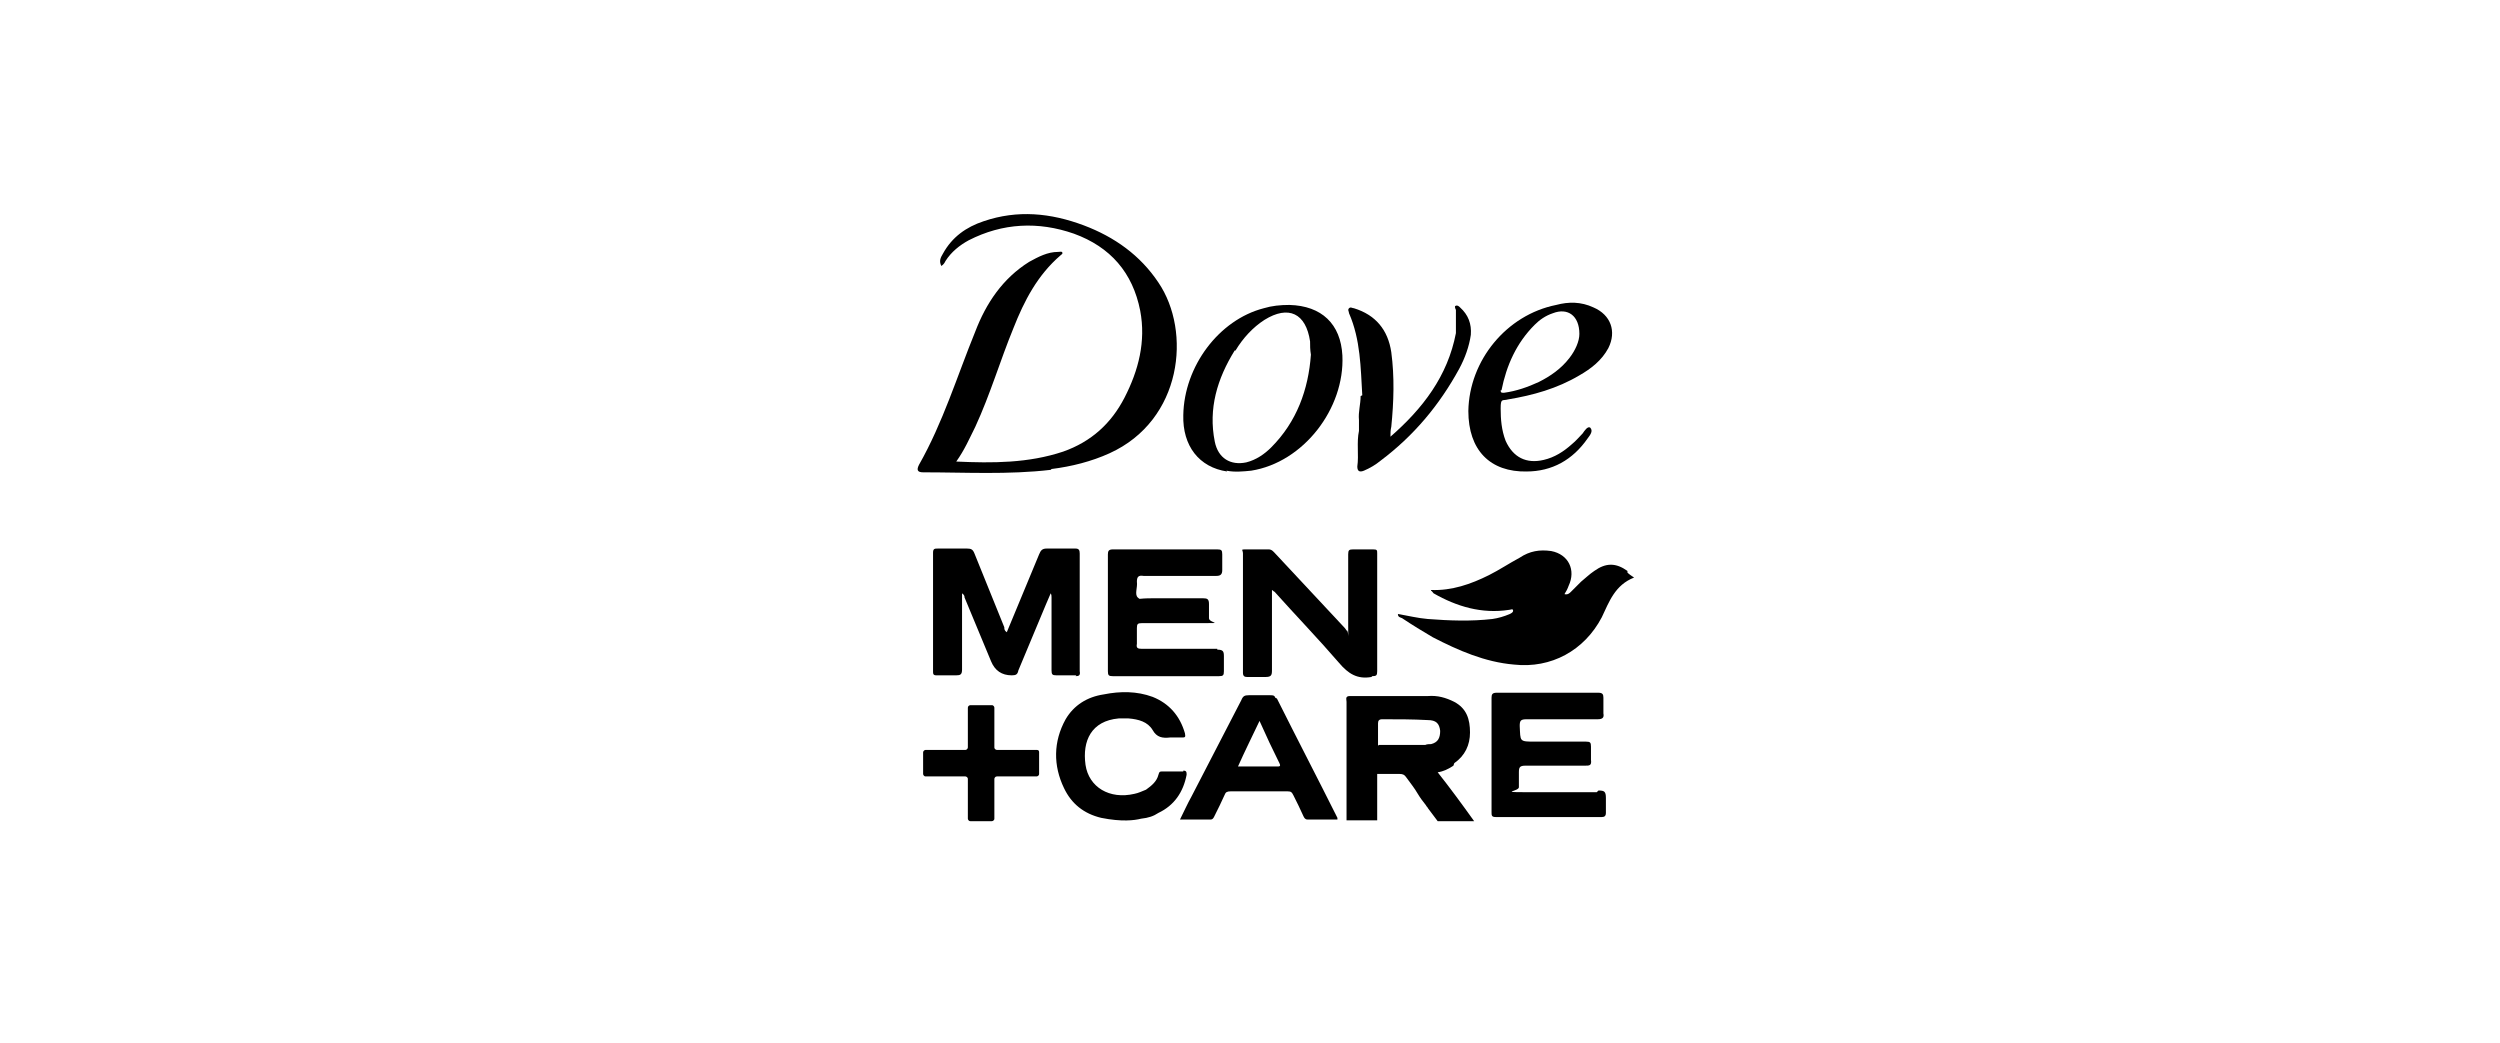 <?xml version="1.0" encoding="UTF-8"?> <svg xmlns="http://www.w3.org/2000/svg" id="Layer_1" data-name="Layer 1" version="1.1" viewBox="0 0 301.7 125.9"><defs><style> .cls-1 { fill: #000; stroke-width: 0px; } </style></defs><path class="cls-1" d="M125.1,90.5h-4.8c-.1,0-.3-.1-.3-.3v-4.8c0-.1-.1-.3-.3-.3h-2.6c-.1,0-.3.1-.3.3v4.8c0,.1-.1.3-.3.3h-4.8c-.1,0-.3.1-.3.3v2.6c0,.1.1.3.3.3h4.8c.1,0,.3.1.3.3v4.8c0,.1.1.3.3.3h2.6c.1,0,.3-.1.3-.3v-4.8c0-.1.1-.3.3-.3h4.8c.1,0,.3-.1.3-.3v-2.6c0-.1,0-.3-.3-.3Z"></path><path class="cls-1" d="M126.9,56.6c2.4-.3,4.8-.9,7-1.9,8.8-4,9.9-14.7,5.9-20.6-2.2-3.3-5.3-5.5-9-6.9-4-1.5-8-1.9-12.1-.5-2.1.7-3.8,1.9-4.9,3.9-.3.5-.5.9-.2,1.5.3-.2.4-.4.5-.6.7-1.1,1.7-1.9,2.8-2.5,4.1-2.1,8.4-2.3,12.7-.8,4.4,1.6,7.1,4.7,8,9.3.7,3.7-.2,7.2-1.9,10.5-1.6,3.1-4,5.3-7.4,6.5-4.2,1.4-8.5,1.4-12.9,1.2,1-1.4,1.6-2.8,2.3-4.2,1.8-3.9,3-8,4.6-11.9,1.3-3.3,2.9-6.4,5.7-8.8,0,0,.3-.2.2-.3,0-.2-.3-.1-.5-.1-1.3,0-2.4.6-3.5,1.2-3.2,2-5.2,5-6.5,8.4-2.2,5.4-3.9,11-6.8,16.1-.3.6-.2.9.5.9,5.1,0,10.3.3,15.4-.3h0Z"></path><path class="cls-1" d="M196.4,68.9c-1.4-1-2.6-1-4,0-.6.4-1.1.9-1.6,1.3-.4.4-.8.8-1.2,1.2-.2.2-.4.4-.8.3.2-.3.4-.7.5-1,.9-1.9,0-3.8-2.1-4.2-1.4-.2-2.6,0-3.8.8-1.3.7-2.5,1.5-3.7,2.1-2.2,1.1-4.5,1.9-7,1.8,0,0,0,0,0,.1.1,0,.2.2.3.3,2.8,1.6,5.8,2.5,9.1,2,.2,0,.5-.2.5.1,0,.2-.2.3-.4.4-.7.3-1.4.5-2.1.6-2.6.3-5.2.2-7.8,0-1.2-.1-2.4-.4-3.6-.6,0,.4.3.4.5.5,1.2.8,2.5,1.6,3.7,2.3,3.1,1.6,6.3,3,9.8,3.3,4.5.5,8.5-1.7,10.6-5.7.9-1.9,1.6-3.9,3.9-4.8-.3-.2-.6-.4-.8-.6h0Z"></path><path class="cls-1" d="M129.8,81.6c.4,0,.6-.1.5-.6v-14.2c0-.4-.1-.6-.5-.6-1.2,0-2.4,0-3.5,0-.5,0-.7.2-.9.7-1.3,3.1-2.6,6.3-3.9,9.4-.3-.2-.3-.4-.3-.6-1.2-3-2.4-5.9-3.6-8.9-.2-.5-.4-.6-.9-.6-1.2,0-2.4,0-3.5,0-.4,0-.6,0-.6.5v14.3c0,.3,0,.5.4.5.8,0,1.6,0,2.4,0,.5,0,.7-.1.7-.7,0-2.5,0-4.9,0-7.4v-1.8c.3.2.3.4.3.5,1.1,2.6,2.1,5.1,3.2,7.7q.7,1.7,2.5,1.7c.5,0,.7-.1.8-.6,1.1-2.6,2.2-5.3,3.3-7.9.2-.5.4-.9.6-1.4.1.2.1.3.1.5v8.8c0,.5.1.6.6.6.8,0,1.6,0,2.4,0h0Z"></path><path class="cls-1" d="M165.6,81.6h0c.5,0,.6-.1.6-.6v-14.2c0-.4,0-.5-.5-.5-.8,0-1.6,0-2.4,0-.5,0-.6.1-.6.6,0,2.9,0,5.7,0,8.6s.1.4-.2.6c0,0-.1-.2-.2-.3-2.8-3-5.6-6-8.4-9-.2-.2-.4-.5-.8-.5-.9,0-1.7,0-2.6,0s-.5,0-.5.5v14.4c0,.4.2.5.5.5.7,0,1.5,0,2.2,0,.7,0,.8-.2.8-.8,0-3.2,0-6.4,0-9.7.2.1.2.2.3.2,2.6,2.9,5.3,5.7,7.8,8.6,1.1,1.3,2.2,2,3.9,1.7h0Z"></path><path class="cls-1" d="M146.9,78.3c-3,0-6,0-9.1,0-.5,0-.7-.1-.6-.6,0-.6,0-1.3,0-1.9,0-.5.1-.6.6-.6,2.5,0,5,0,7.5,0s.6,0,.6-.6c0-.6,0-1.1,0-1.7,0-.6-.2-.7-.7-.7-2,0-4.1,0-6.1,0s-1.4.2-1.8-.1c-.4-.4,0-1.2-.1-1.9,0-.6.2-.8.8-.7,2.9,0,5.9,0,8.8,0,.5,0,.7-.2.7-.7,0-.6,0-1.3,0-1.9,0-.5-.1-.6-.6-.6h-12.6c-.5,0-.6.2-.6.6v14.1c0,.5.1.6.6.6,2.1,0,4.3,0,6.4,0h6.4c.5,0,.6-.1.6-.6,0-.6,0-1.2,0-1.8,0-.6-.1-.8-.8-.8h0Z"></path><path class="cls-1" d="M192.7,95.6c-2.9,0-5.9,0-8.8,0s-.6-.1-.6-.6c0-.6,0-1.2,0-1.8,0-.6.1-.8.8-.8,2.4,0,4.8,0,7.2,0,.5,0,.8,0,.7-.7,0-.5,0-1.1,0-1.6,0-.5-.1-.6-.6-.6-2,0-4.1,0-6.1,0s-1.8,0-1.9-1.9c0-.6.1-.8.8-.8,2.9,0,5.7,0,8.6,0,.6,0,.8-.2.7-.7,0-.6,0-1.3,0-1.9,0-.4-.1-.6-.6-.6-4.1,0-8.2,0-12.3,0-.5,0-.6.2-.6.6,0,2.3,0,4.6,0,6.9h0v6.9c0,.4,0,.6.5.6h12.8c.3,0,.5-.1.5-.5,0-.6,0-1.2,0-1.8,0-.8-.2-.9-.9-.9h0Z"></path><path class="cls-1" d="M164.2,47.8c0,1-.3,1.9-.2,2.9,0,.4,0,.9,0,1.3-.3,1.4,0,2.9-.2,4.3,0,.6.3.7.8.5.7-.3,1.4-.7,2-1.2,4-3,7.1-6.7,9.5-11.1.7-1.3,1.2-2.7,1.4-4.1.1-1.3-.3-2.4-1.3-3.3-.1-.1-.3-.3-.5-.2-.2,0-.1.3,0,.5,0,.9,0,1.9,0,2.8-1,5.2-4,9.1-7.9,12.5,0-.4,0-.8.1-1.2.3-3,.4-6,0-9-.4-2.7-1.9-4.5-4.5-5.3-.2,0-.4-.2-.6,0-.2.2,0,.4,0,.6,1.4,3.2,1.4,6.6,1.6,9.9h0Z"></path><path class="cls-1" d="M142.8,93.1c-.8,0-1.7,0-2.5,0-.3,0-.4,0-.5.4-.2.8-.8,1.3-1.5,1.8-.5.2-.9.4-1.4.5-3,.7-5.5-.8-5.9-3.5-.4-2.9.7-5.3,4-5.6.1,0,.9,0,1.2,0,1.2.1,2.3.4,2.9,1.4.5.9,1.2,1,2.1.9.5,0,.9,0,1.4,0,.4,0,.5,0,.4-.5-.6-2.1-1.9-3.6-3.9-4.4-1.9-.7-3.9-.7-5.9-.3-2,.3-3.6,1.3-4.6,3-1.5,2.7-1.5,5.6-.2,8.3.9,1.9,2.4,3.1,4.5,3.6,2.5.5,4,.3,4.8.1.9-.1,1.5-.3,2.1-.7,1.9-.9,3-2.5,3.4-4.6,0-.3,0-.5-.4-.5h0Z"></path><path class="cls-1" d="M148,56.8c1,.2,2,.1,3,0,6.3-1,11.3-7.5,11-13.9-.2-3.8-2.5-6-6.4-6.1-1.1,0-2.1.1-3.1.4-5.4,1.4-9.6,7-9.7,12.9-.1,3.7,1.9,6.3,5.3,6.8h0ZM149.1,42.3c.9-1.5,2.1-2.8,3.5-3.7,2.9-1.8,5-.8,5.5,2.6,0,.5,0,1,.1,1.6-.3,4.2-1.7,8.1-4.8,11.2-.8.8-1.8,1.5-3,1.8-1.9.4-3.4-.5-3.8-2.5-.8-4,.3-7.6,2.4-11Z"></path><path class="cls-1" d="M175.5,92.1c1.3-.9,1.9-2.2,1.9-3.7,0-1.6-.4-2.9-1.9-3.7-1-.5-2-.8-3.2-.7,0,0-.1,0-.2,0-3.1,0-6.1,0-9.2,0-.6,0-.4.4-.4.7v13.1h0v1.2h3.7v-1h0v-4.6h0c.9,0,1.8,0,2.7,0,.4,0,.6.1.8.4.5.7,1,1.3,1.4,2h0c.3.5.6.9,1,1.4,0,.1.2.2.2.3l1.2,1.6h4.4c-1.5-2.1-2.9-4-4.4-5.9.7-.1,1.3-.4,1.9-.8h0ZM166.3,90c0-.9,0-1.8,0-2.7,0-.3.1-.5.5-.5,1.9,0,3.7,0,5.5.1,1,0,1.4.4,1.5,1.3,0,.9-.3,1.4-1.1,1.6-.2,0-.5,0-.7.1h-5.6,0Z"></path><path class="cls-1" d="M184.2,56.9c3.1,0,5.6-1.4,7.4-4,.3-.4.7-.9.3-1.3-.3-.2-.7.4-.9.7-.4.4-.8.9-1.3,1.3-1,.9-2.1,1.6-3.4,1.9-2.1.5-3.7-.3-4.6-2.3-.5-1.3-.6-2.6-.6-3.9s.2-.9.9-1.1c3-.5,5.9-1.3,8.6-2.9,1.4-.8,2.7-1.8,3.5-3.3,1-2,.3-4-1.8-4.9-1.5-.7-3-.7-4.5-.3-6,1.2-10.5,6.7-10.6,12.8,0,4.7,2.6,7.4,7.1,7.3h0ZM181.2,47.1c.6-3,1.8-5.7,4-7.9.6-.6,1.3-1.1,2.2-1.4,1.8-.7,3.2.3,3.2,2.5,0,.9-.5,2-1.2,2.9-1,1.3-2.3,2.2-3.7,2.9-1.3.6-2.7,1.1-4.2,1.3-.3,0-.4,0-.4-.3h0Z"></path><path class="cls-1" d="M153.9,84.2c-.1-.3-.3-.3-.6-.3-.9,0-1.7,0-2.6,0-.5,0-.7.1-.9.6-2,3.9-4,7.7-6,11.6-.5.9-.9,1.8-1.4,2.8h3.7c.3,0,.4-.3.5-.5.4-.8.8-1.6,1.2-2.5.1-.3.3-.4.7-.4h6.9c.4,0,.5.1.7.5.4.8.8,1.6,1.2,2.5.1.2.2.4.5.4h3.6v-.2c-2.4-4.8-4.9-9.6-7.3-14.4h0ZM154,92.5h-4.6c.8-1.8,1.7-3.6,2.6-5.5.8,1.8,1.6,3.5,2.4,5.1.2.4,0,.4-.3.4h0Z"></path></svg> 